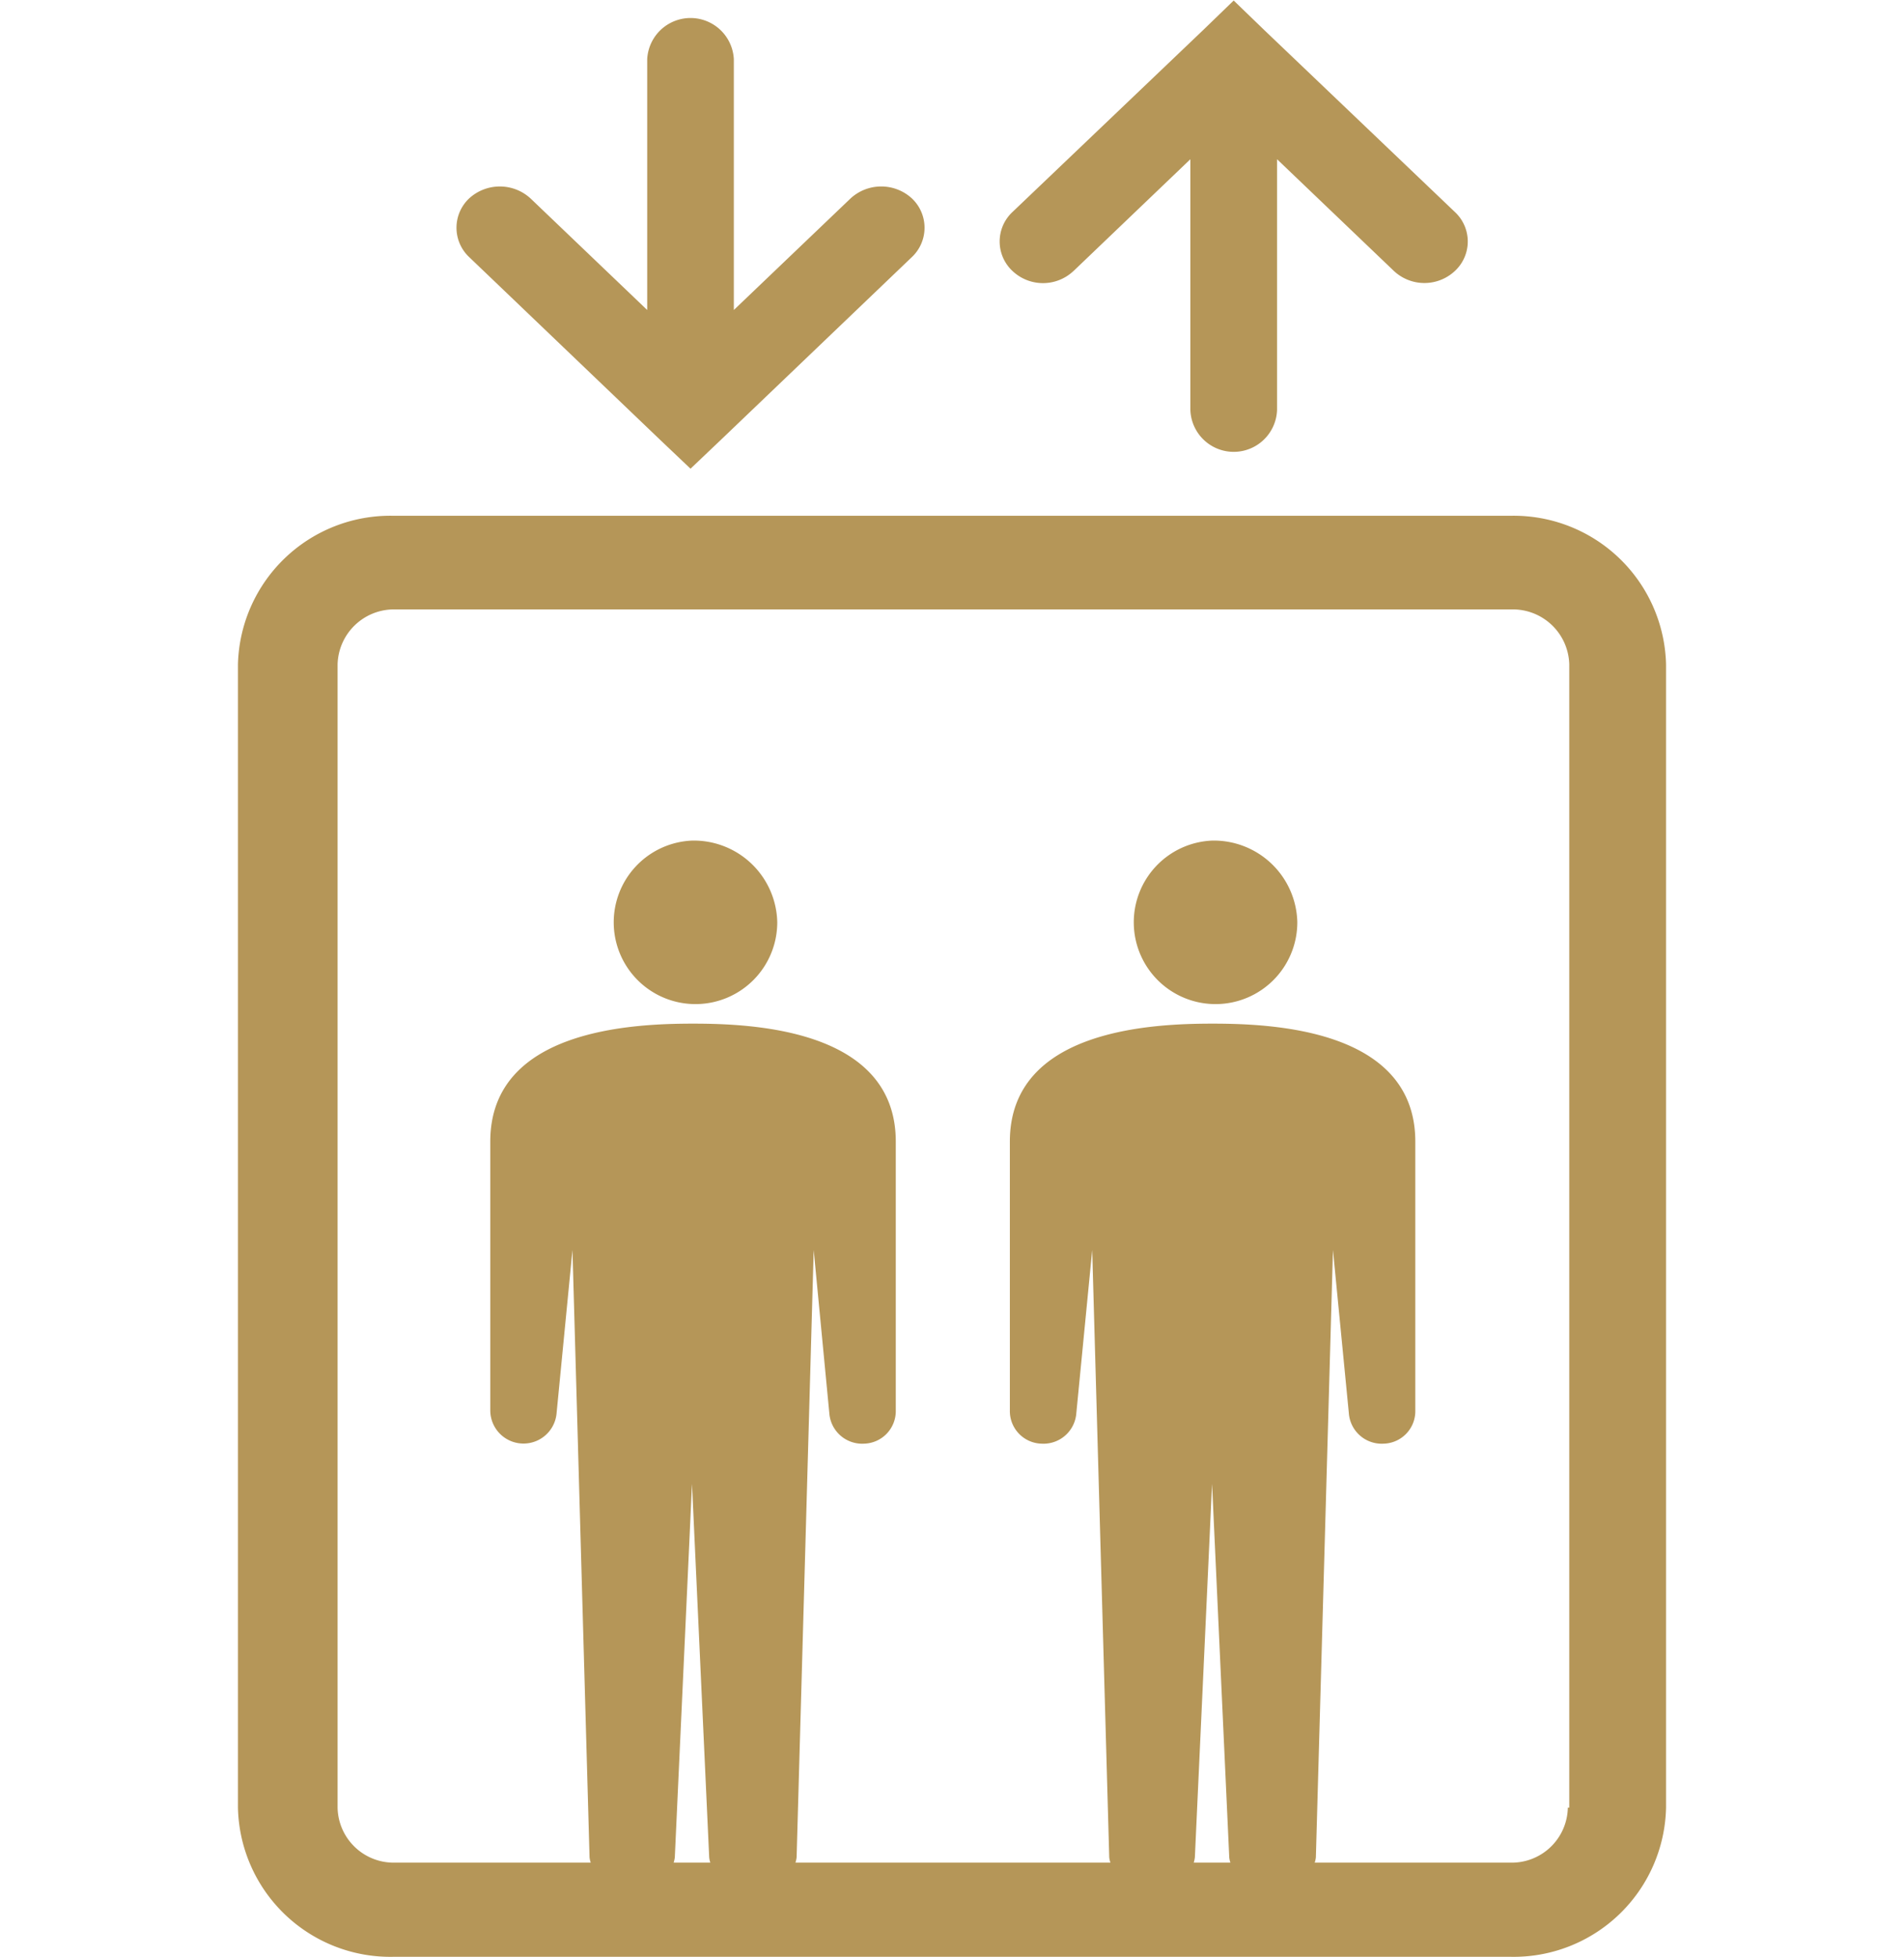 <svg xmlns="http://www.w3.org/2000/svg" width="36" height="37" viewBox="0 0 36 37"><defs><style>.cls-1 { fill: #b59658; fill-rule: evenodd; }</style></defs><path class="cls-1" d="M946.584 2739.89a1.546 1.546 0 1 0 1.612 1.54 1.578 1.578 0 0 0-1.612-1.54zm9.833 0a1.546 1.546 0 1 0 1.612 1.54 1.579 1.579 0 0 0-1.612-1.54zm5.641-6.14h-21.116a2.882 2.882 0 0 0-2.943 2.81v21.61a2.883 2.883 0 0 0 2.943 2.82h21.116a2.883 2.883 0 0 0 2.943-2.82v-21.61a2.881 2.881 0 0 0-2.943-2.81zm-15.821 25.46a.5.5 0 0 0 .022-.1l.325-7.06.325 7.06a.5.5 0 0 0 .021.1h-.693zm9.834 0a.582.582 0 0 0 .021-.1l.325-7.06.325 7.06a.436.436 0 0 0 .022.1h-.693zm7.073-1.04a1.061 1.061 0 0 1-1.086 1.04h-3.7a.5.5 0 0 0 .022-.1l.323-11.48.3 3.08a.623.623 0 0 0 .657.58.615.615 0 0 0 .6-.63v-5.08c0-2.12-2.688-2.23-3.833-2.23s-3.833.11-3.833 2.23v5.08a.616.616 0 0 0 .6.63.623.623 0 0 0 .657-.58l.3-3.08.322 11.48a.5.5 0 0 0 .022.1h-5.955a.5.5 0 0 0 .022-.1l.323-11.48.295 3.08a.623.623 0 0 0 .657.58.616.616 0 0 0 .6-.63v-5.08c0-2.12-2.688-2.23-3.833-2.23s-3.834.11-3.834 2.23v5.08a.628.628 0 0 0 1.254.05l.3-3.08.323 11.48a.5.5 0 0 0 .022.1h-3.7a1.061 1.061 0 0 1-1.086-1.04v-21.61a1.067 1.067 0 0 1 1.086-1.04h21.116a1.067 1.067 0 0 1 1.086 1.04v21.61zm-9.343-29.05l2.206-2.11v4.74a.82.82 0 0 0 1.639 0v-4.74l2.207 2.11a.844.844 0 0 0 1.158 0 .76.76 0 0 0 0-1.11l-3.605-3.44-.58-.56-.579.56-3.606 3.44a.762.762 0 0 0 0 1.11.84.84 0 0 0 1.159 0zm-7.824 3.19l.579.55.579-.55 3.606-3.45a.762.762 0 0 0 0-1.11.857.857 0 0 0-1.158 0l-2.208 2.11v-4.74a.82.82 0 0 0-1.638 0v4.74l-2.207-2.11a.859.859 0 0 0-1.159 0 .762.762 0 0 0 0 1.11z" transform="translate(-933.5 -2724)"/></svg>
